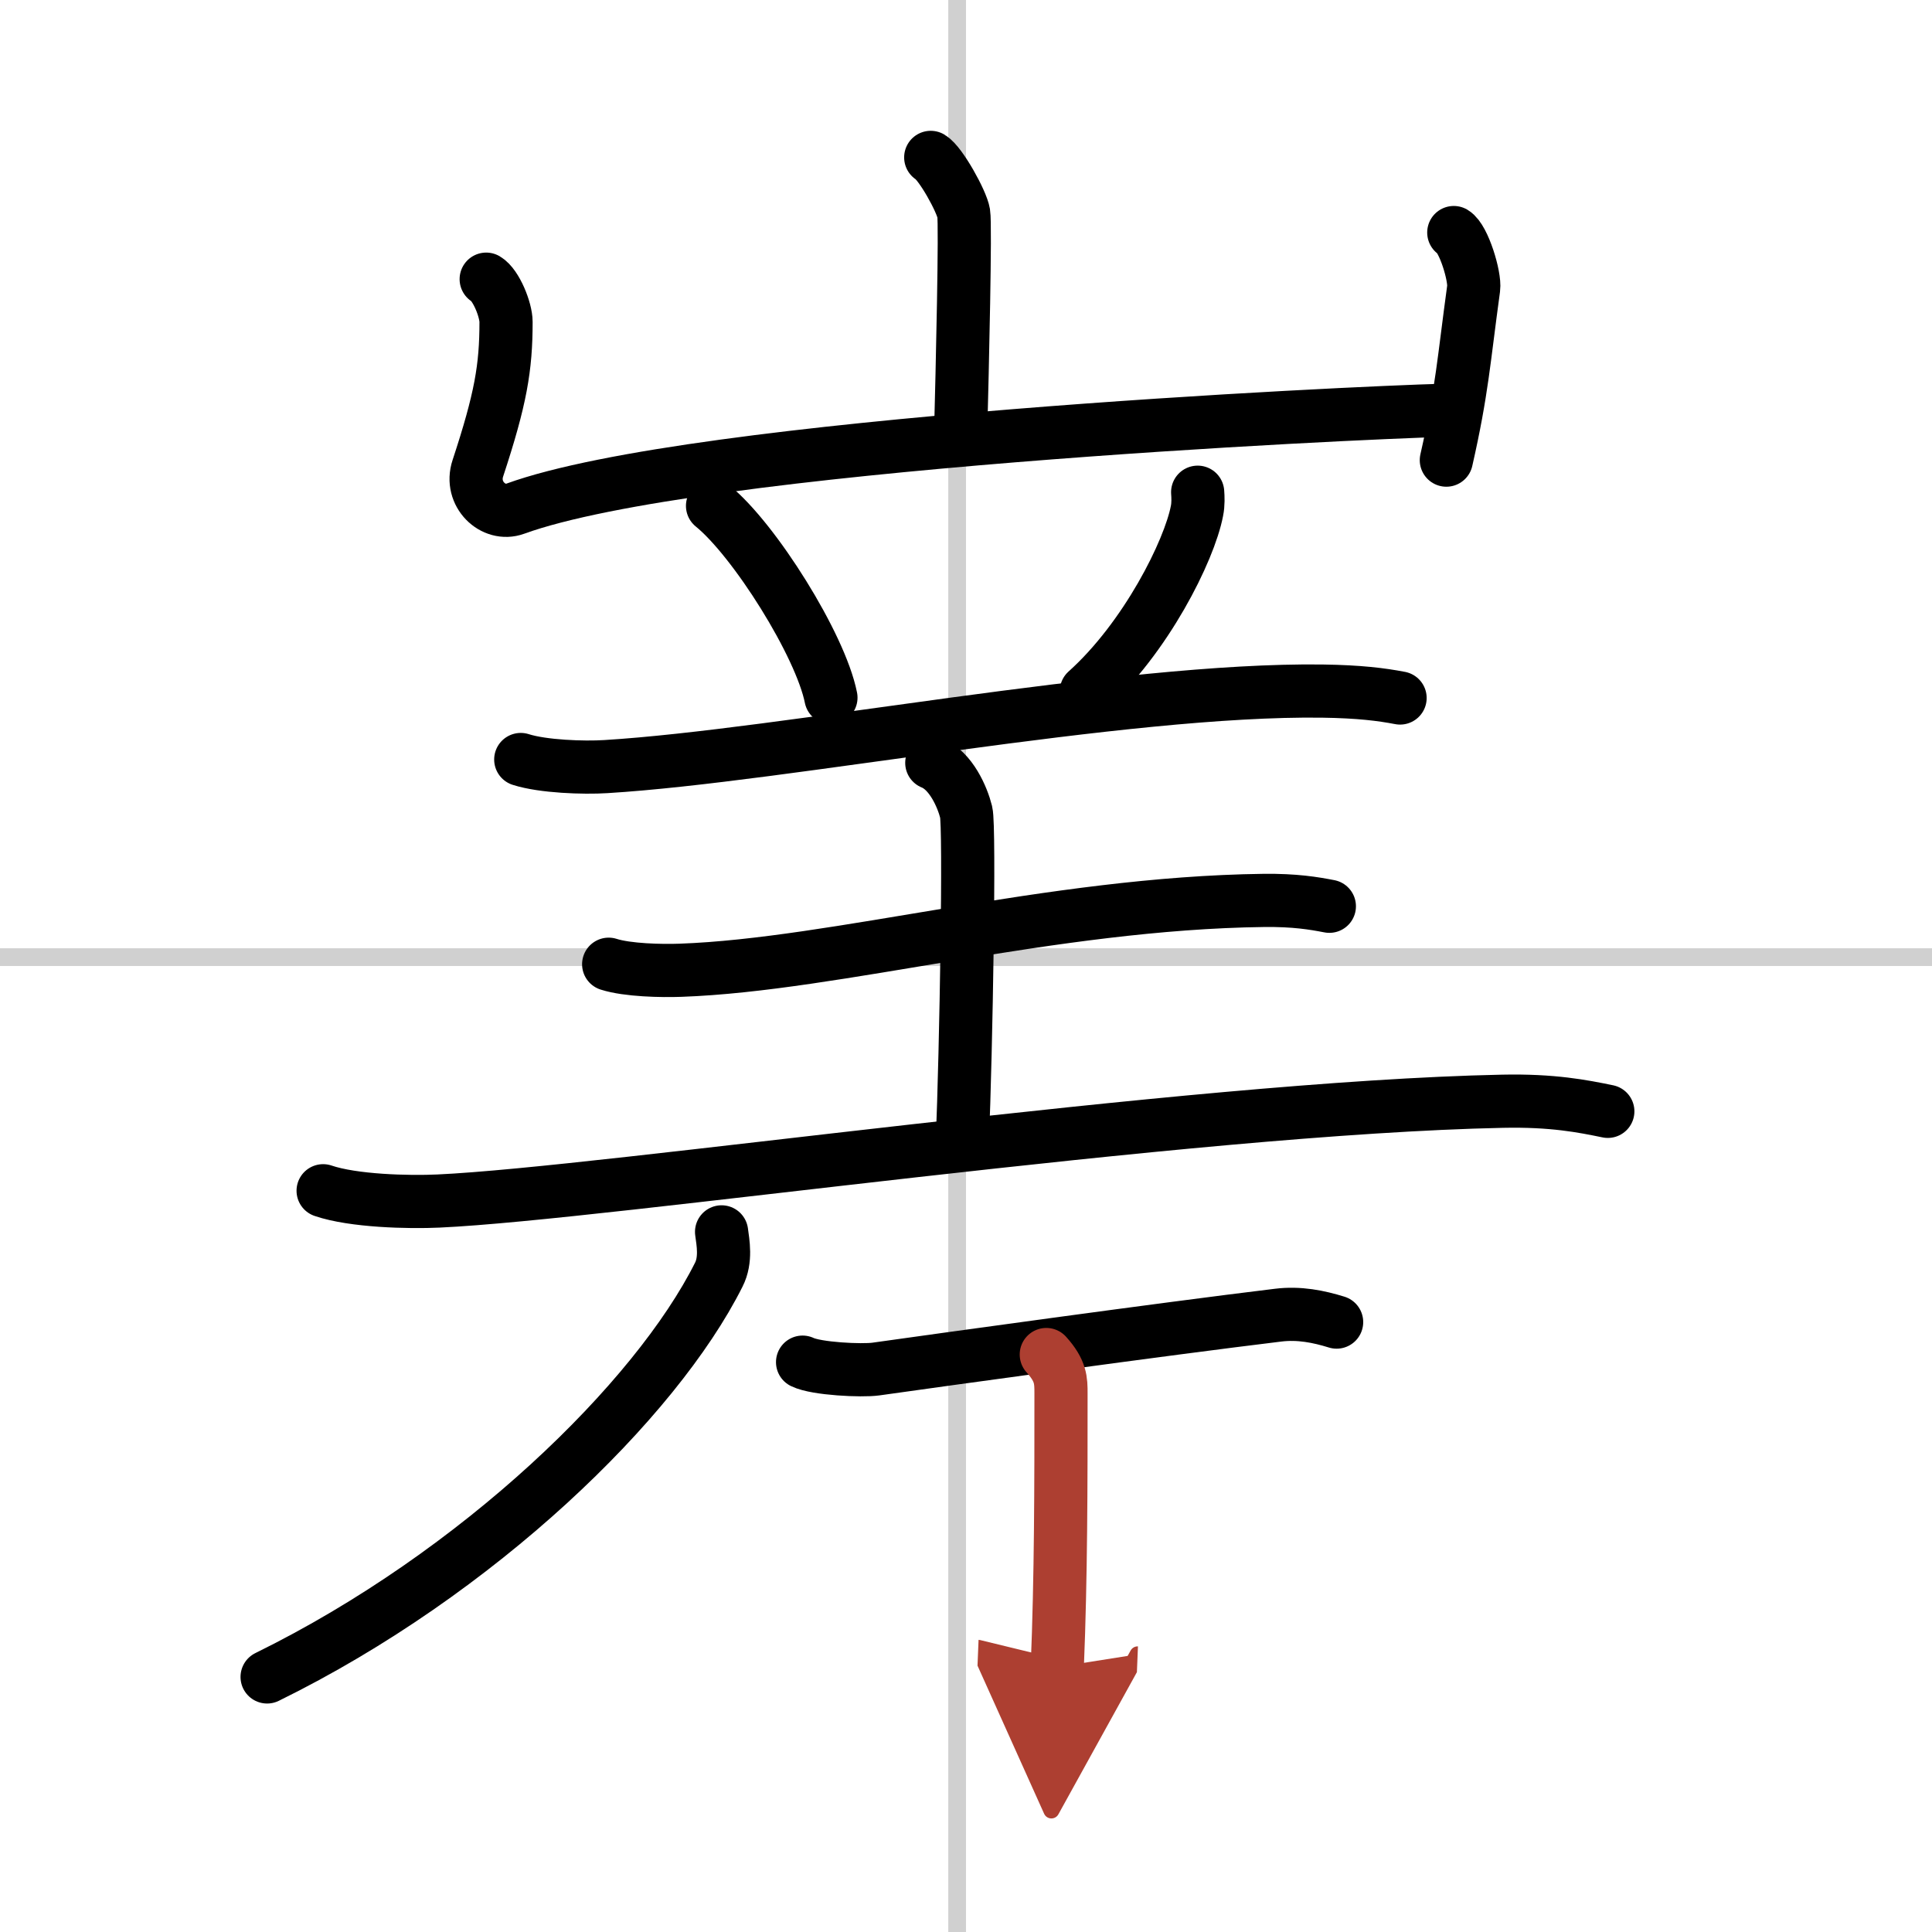 <svg width="400" height="400" viewBox="0 0 109 109" xmlns="http://www.w3.org/2000/svg"><defs><marker id="a" markerWidth="4" orient="auto" refX="1" refY="5" viewBox="0 0 10 10"><polyline points="0 0 10 5 0 10 1 5" fill="#ad3f31" stroke="#ad3f31"/></marker></defs><g fill="none" stroke="#000" stroke-linecap="round" stroke-linejoin="round" stroke-width="3"><rect width="100%" height="100%" fill="#fff" stroke="#fff"/><line x1="54" x2="54" y2="109" stroke="#d0d0d0" stroke-width="1"/><line x2="109" y1="54" y2="54" stroke="#d0d0d0" stroke-width="1"/><path d="m52.51 8.88c0.56 0.33 1.75 2.48 1.86 3.15 0.11 0.66-0.07 8.58-0.18 12.73"/><path d="m27.43 15.75c0.56 0.33 1.12 1.73 1.12 2.41 0 2.59-0.3 4.34-1.59 8.26-0.48 1.45 0.87 2.73 2.11 2.28 10.18-3.7 47.33-5.42 52.35-5.55"/><path d="m82.02 13.12c0.56 0.33 1.21 2.48 1.12 3.15-0.56 4.07-0.64 5.73-1.54 9.69"/><path d="m40.2 28.54c2.36 1.91 6.09 7.85 6.68 10.82"/><path d="m67.57 27.77c0.02 0.26 0.04 0.68-0.04 1.06-0.43 2.24-2.88 7.16-6.24 10.17"/><path d="m29.38 42.85c1.25 0.4 3.55 0.48 4.8 0.4 10.01-0.61 29.14-4.41 40.43-4.26 2.09 0.03 3.34 0.19 4.38 0.39"/><path d="m52.57 43.04c1.08 0.43 1.73 1.93 1.94 2.78s0 13.32-0.22 18.68"/><path d="m34.34 54.4c1.06 0.34 2.99 0.38 4.06 0.34 8.76-0.31 20.91-3.79 32.9-3.94 1.76-0.02 2.82 0.16 3.7 0.33"/><path d="m18.23 67.18c1.7 0.58 4.81 0.66 6.51 0.58 9.43-0.43 42.2-5.26 60.03-5.63 2.83-0.06 4.53 0.28 5.94 0.57"/><path d="M40.71,69.5c0.08,0.6,0.27,1.58-0.16,2.42C37,79,27,88.75,15.07,94.61"/><path d="M45.28,76.85c0.78,0.38,3.34,0.5,4.13,0.39C53.1,76.72,65.5,75,72.1,74.2c1.2-0.15,2.31,0.08,3.31,0.39"/><path d="m59.03 76.42c0.83 0.92 0.83 1.46 0.83 2.2 0 5.12 0 10.31-0.21 15.43" marker-end="url(#a)" stroke="#ad3f31"/></g></svg>
